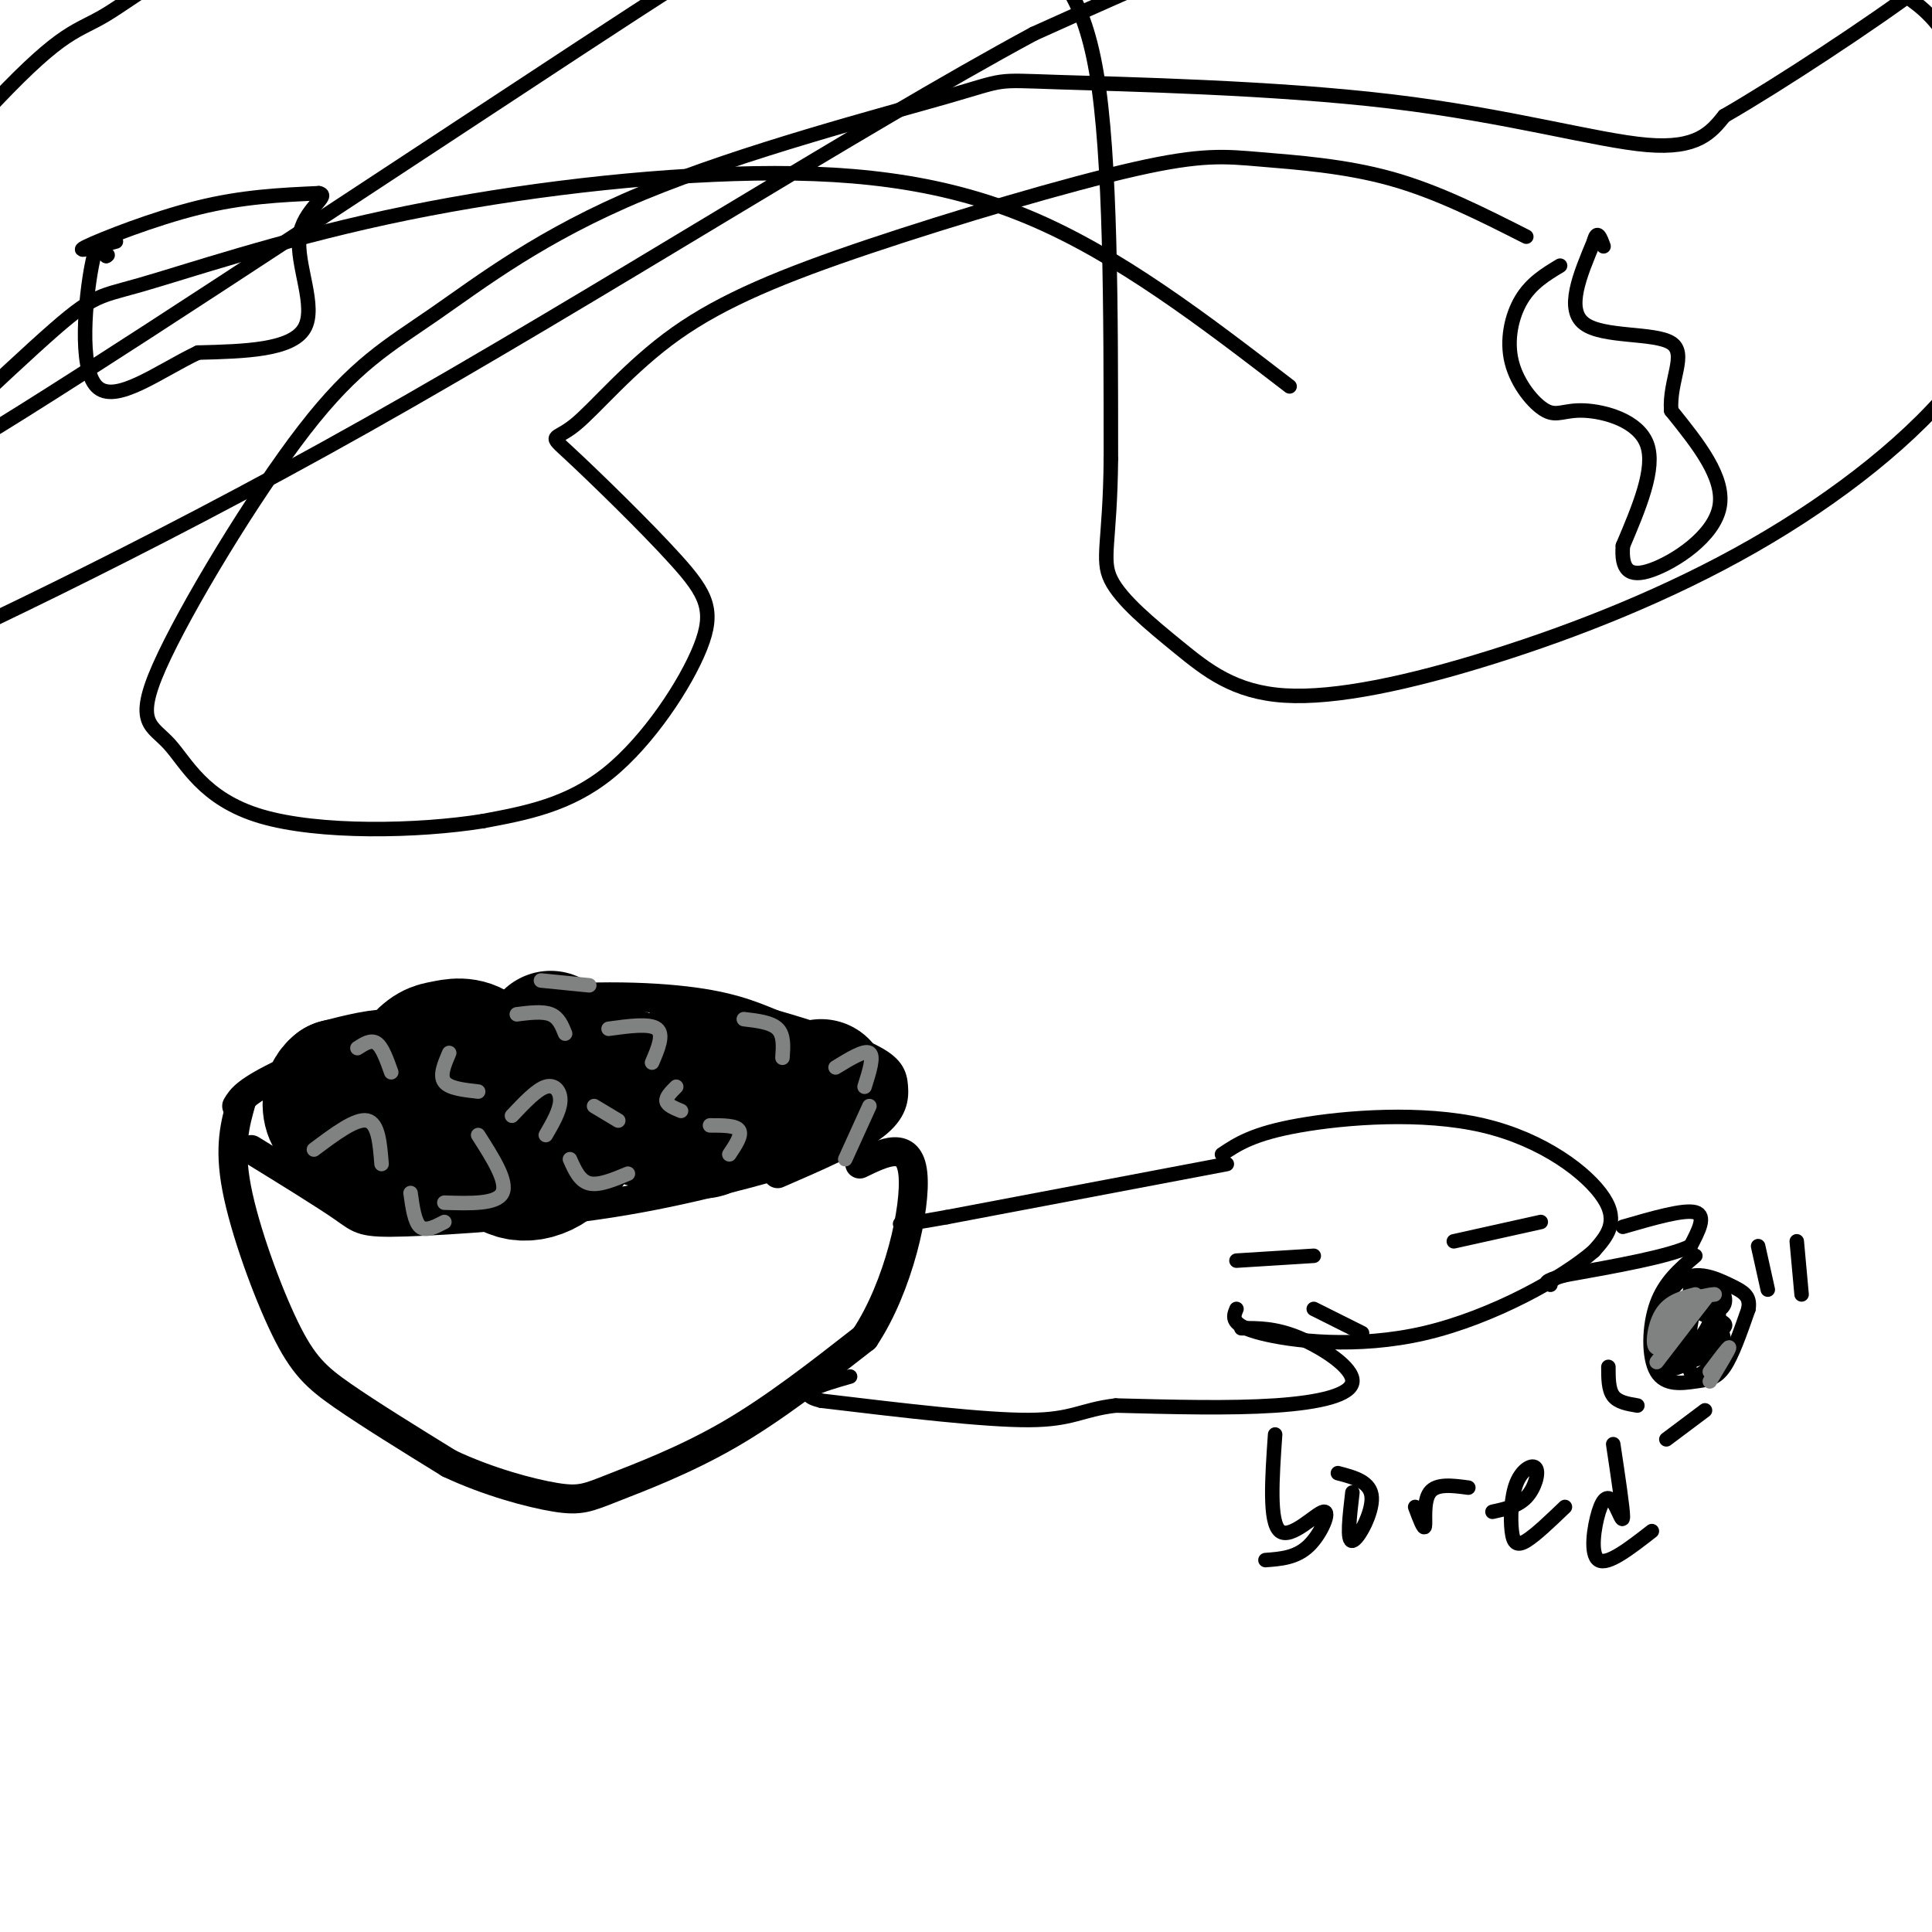 <svg viewBox='0 0 400 400' version='1.1' xmlns='http://www.w3.org/2000/svg' xmlns:xlink='http://www.w3.org/1999/xlink'><g fill='none' stroke='#000000' stroke-width='6' stroke-linecap='round' stroke-linejoin='round'><path d='M52,238c7.589,4.673 15.179,9.345 19,12c3.821,2.655 3.875,3.292 13,3c9.125,-0.292 27.321,-1.512 43,-4c15.679,-2.488 28.839,-6.244 42,-10'/><path d='M49,229c0.946,-1.577 1.893,-3.155 10,-7c8.107,-3.845 23.375,-9.958 39,-13c15.625,-3.042 31.607,-3.012 42,-2c10.393,1.012 15.196,3.006 20,5'/><path d='M160,212c7.321,2.091 15.622,4.818 20,7c4.378,2.182 4.833,3.818 5,6c0.167,2.182 0.048,4.909 -4,8c-4.048,3.091 -12.024,6.545 -20,10'/><path d='M50,228c-1.327,4.661 -2.655,9.321 -1,18c1.655,8.679 6.292,21.375 10,29c3.708,7.625 6.488,10.179 12,14c5.512,3.821 13.756,8.911 22,14'/><path d='M93,303c7.952,3.761 16.833,6.163 22,7c5.167,0.837 6.622,0.110 12,-2c5.378,-2.110 14.679,-5.603 24,-11c9.321,-5.397 18.660,-12.699 28,-20'/><path d='M179,277c7.067,-10.578 10.733,-27.022 10,-34c-0.733,-6.978 -5.867,-4.489 -11,-2'/></g>
<g fill='none' stroke='#000000' stroke-width='28' stroke-linecap='round' stroke-linejoin='round'><path d='M98,220c-2.580,0.379 -5.160,0.758 -7,2c-1.840,1.242 -2.940,3.347 -3,6c-0.060,2.653 0.921,5.853 3,7c2.079,1.147 5.256,0.243 8,-1c2.744,-1.243 5.056,-2.823 5,-6c-0.056,-3.177 -2.480,-7.952 -5,-10c-2.520,-2.048 -5.136,-1.368 -7,-1c-1.864,0.368 -2.975,0.426 -6,4c-3.025,3.574 -7.965,10.665 -9,14c-1.035,3.335 1.836,2.915 4,1c2.164,-1.915 3.621,-5.323 4,-8c0.379,-2.677 -0.320,-4.622 -3,-5c-2.680,-0.378 -7.340,0.811 -12,2'/><path d='M70,225c-2.222,1.689 -1.778,4.911 -1,6c0.778,1.089 1.889,0.044 3,-1'/><path d='M77,229c3.831,3.240 7.662,6.481 11,8c3.338,1.519 6.185,1.317 9,-2c2.815,-3.317 5.600,-9.748 6,-9c0.400,0.748 -1.583,8.675 0,13c1.583,4.325 6.734,5.049 11,2c4.266,-3.049 7.647,-9.871 8,-14c0.353,-4.129 -2.324,-5.564 -5,-7'/><path d='M114,222c0.000,5.000 0.000,10.000 1,10c1.000,0.000 3.000,-5.000 5,-10'/><path d='M114,215c-0.250,4.417 -0.500,8.833 1,10c1.500,1.167 4.750,-0.917 8,-3'/><path d='M130,223c0.833,4.333 1.667,8.667 4,9c2.333,0.333 6.167,-3.333 10,-7'/><path d='M144,220c-1.720,1.280 -3.440,2.560 -3,6c0.440,3.440 3.042,9.042 5,8c1.958,-1.042 3.274,-8.726 3,-11c-0.274,-2.274 -2.137,0.863 -4,4'/><path d='M156,227c0.000,0.000 6.000,1.000 6,1'/><path d='M167,227c0.000,0.000 3.000,-2.000 3,-2'/></g>
<g fill='none' stroke='#808282' stroke-width='3' stroke-linecap='round' stroke-linejoin='round'><path d='M65,238c4.333,-3.250 8.667,-6.500 11,-6c2.333,0.500 2.667,4.750 3,9'/><path d='M74,217c1.417,-0.917 2.833,-1.833 4,-1c1.167,0.833 2.083,3.417 3,6'/><path d='M93,218c-1.000,2.333 -2.000,4.667 -1,6c1.000,1.333 4.000,1.667 7,2'/><path d='M107,210c2.667,-0.333 5.333,-0.667 7,0c1.667,0.667 2.333,2.333 3,4'/><path d='M99,235c3.083,4.833 6.167,9.667 5,12c-1.167,2.333 -6.583,2.167 -12,2'/><path d='M118,240c1.000,2.250 2.000,4.500 4,5c2.000,0.500 5.000,-0.750 8,-2'/><path d='M123,229c0.000,0.000 5.000,3.000 5,3'/><path d='M106,231c2.556,-2.711 5.111,-5.422 7,-6c1.889,-0.578 3.111,0.978 3,3c-0.111,2.022 -1.556,4.511 -3,7'/><path d='M126,213c4.250,-0.583 8.500,-1.167 10,0c1.500,1.167 0.250,4.083 -1,7'/><path d='M112,203c0.000,0.000 10.000,1.000 10,1'/><path d='M154,211c2.833,0.333 5.667,0.667 7,2c1.333,1.333 1.167,3.667 1,6'/><path d='M147,233c2.667,0.000 5.333,0.000 6,1c0.667,1.000 -0.667,3.000 -2,5'/><path d='M140,225c-1.083,1.083 -2.167,2.167 -2,3c0.167,0.833 1.583,1.417 3,2'/><path d='M173,221c3.000,-1.833 6.000,-3.667 7,-3c1.000,0.667 0.000,3.833 -1,7'/><path d='M180,229c0.000,0.000 -5.000,11.000 -5,11'/><path d='M85,247c0.417,3.000 0.833,6.000 2,7c1.167,1.000 3.083,0.000 5,-1'/></g>
<g fill='none' stroke='#000000' stroke-width='3' stroke-linecap='round' stroke-linejoin='round'><path d='M253,239c3.220,-2.155 6.440,-4.310 16,-6c9.560,-1.690 25.458,-2.917 38,0c12.542,2.917 21.726,9.976 25,15c3.274,5.024 0.637,8.012 -2,11'/><path d='M330,259c-6.262,5.488 -20.917,13.708 -35,17c-14.083,3.292 -27.595,1.655 -34,0c-6.405,-1.655 -5.702,-3.327 -5,-5'/><path d='M256,261c0.000,0.000 16.000,-1.000 16,-1'/><path d='M301,257c0.000,0.000 18.000,-4.000 18,-4'/><path d='M272,271c0.000,0.000 10.000,5.000 10,5'/><path d='M264,297c-0.631,9.095 -1.262,18.190 1,20c2.262,1.810 7.417,-3.667 9,-4c1.583,-0.333 -0.405,4.476 -3,7c-2.595,2.524 -5.798,2.762 -9,3'/><path d='M280,309c-0.600,5.111 -1.200,10.222 0,10c1.200,-0.222 4.200,-5.778 4,-9c-0.200,-3.222 -3.600,-4.111 -7,-5'/><path d='M293,312c0.911,2.444 1.822,4.889 2,4c0.178,-0.889 -0.378,-5.111 1,-7c1.378,-1.889 4.689,-1.444 8,-1'/><path d='M309,313c2.622,-0.571 5.244,-1.143 7,-3c1.756,-1.857 2.647,-5.000 2,-6c-0.647,-1.000 -2.833,0.144 -4,3c-1.167,2.856 -1.314,7.423 -1,10c0.314,2.577 1.090,3.165 3,2c1.910,-1.165 4.955,-4.082 8,-7'/><path d='M334,299c0.998,6.651 1.997,13.301 2,15c0.003,1.699 -0.989,-1.555 -2,-3c-1.011,-1.445 -2.041,-1.081 -3,2c-0.959,3.081 -1.845,8.880 0,10c1.845,1.120 6.423,-2.440 11,-6'/><path d='M257,275c3.548,-0.024 7.095,-0.048 12,2c4.905,2.048 11.167,6.167 11,9c-0.167,2.833 -6.762,4.381 -16,5c-9.238,0.619 -21.119,0.310 -33,0'/><path d='M231,291c-7.222,0.844 -8.778,2.956 -18,3c-9.222,0.044 -26.111,-1.978 -43,-4'/><path d='M170,290c-6.167,-1.500 -0.083,-3.250 6,-5'/><path d='M254,241c0.000,0.000 -58.000,11.000 -58,11'/><path d='M196,252c-11.167,2.000 -10.083,1.500 -9,1'/><path d='M336,254c6.333,-1.833 12.667,-3.667 15,-3c2.333,0.667 0.667,3.833 -1,7'/><path d='M350,258c-4.500,2.167 -15.250,4.083 -26,6'/><path d='M324,264c-4.833,1.333 -3.917,1.667 -3,2'/><path d='M351,260c-3.179,2.707 -6.357,5.413 -8,10c-1.643,4.587 -1.750,11.054 0,14c1.750,2.946 5.356,2.370 8,2c2.644,-0.370 4.327,-0.534 6,-3c1.673,-2.466 3.337,-7.233 5,-12'/><path d='M362,271c0.434,-2.727 -0.980,-3.546 -4,-5c-3.020,-1.454 -7.644,-3.544 -11,0c-3.356,3.544 -5.442,12.724 -4,16c1.442,3.276 6.412,0.650 9,-2c2.588,-2.650 2.794,-5.325 3,-8'/><path d='M355,272c0.142,-2.267 -1.002,-3.933 -2,-5c-0.998,-1.067 -1.851,-1.533 -3,1c-1.149,2.533 -2.594,8.066 -3,11c-0.406,2.934 0.226,3.268 2,3c1.774,-0.268 4.691,-1.138 6,-4c1.309,-2.862 1.011,-7.716 0,-10c-1.011,-2.284 -2.734,-2.000 -4,2c-1.266,4.000 -2.076,11.714 -1,14c1.076,2.286 4.038,-0.857 7,-4'/><path d='M357,280c0.548,-2.747 -1.582,-7.614 -3,-10c-1.418,-2.386 -2.125,-2.290 -4,0c-1.875,2.290 -4.920,6.773 -5,9c-0.080,2.227 2.805,2.199 5,2c2.195,-0.199 3.702,-0.567 4,-4c0.298,-3.433 -0.611,-9.930 -3,-9c-2.389,0.930 -6.259,9.289 -6,12c0.259,2.711 4.645,-0.225 7,-3c2.355,-2.775 2.677,-5.387 3,-8'/><path d='M355,269c-0.334,-2.497 -2.670,-4.741 -4,-4c-1.330,0.741 -1.656,4.467 0,6c1.656,1.533 5.292,0.874 6,-1c0.708,-1.874 -1.512,-4.964 -3,-5c-1.488,-0.036 -2.244,2.982 -3,6'/><path d='M351,271c1.044,1.467 5.156,2.133 6,3c0.844,0.867 -1.578,1.933 -4,3'/></g>
<g fill='none' stroke='#808282' stroke-width='3' stroke-linecap='round' stroke-linejoin='round'><path d='M343,282c0.000,0.000 10.000,-13.000 10,-13'/><path d='M353,269c-0.089,0.067 -5.311,6.733 -7,8c-1.689,1.267 0.156,-2.867 2,-7'/><path d='M348,270c2.179,-1.548 6.625,-1.917 7,-2c0.375,-0.083 -3.321,0.119 -6,2c-2.679,1.881 -4.339,5.440 -6,9'/><path d='M343,279c-1.022,0.022 -0.578,-4.422 1,-7c1.578,-2.578 4.289,-3.289 7,-4'/><path d='M354,284c2.000,-2.667 4.000,-5.333 4,-5c0.000,0.333 -2.000,3.667 -4,7'/></g>
<g fill='none' stroke='#000000' stroke-width='3' stroke-linecap='round' stroke-linejoin='round'><path d='M364,258c0.000,0.000 2.000,9.000 2,9'/><path d='M372,257c0.000,0.000 1.000,11.000 1,11'/><path d='M333,283c0.000,2.333 0.000,4.667 1,6c1.000,1.333 3.000,1.667 5,2'/><path d='M345,298c0.000,0.000 8.000,-6.000 8,-6'/><path d='M24,50c-4.533,1.244 -9.067,2.489 -6,1c3.067,-1.489 13.733,-5.711 23,-8c9.267,-2.289 17.133,-2.644 25,-3'/><path d='M66,40c2.643,0.500 -3.250,3.250 -4,9c-0.750,5.750 3.643,14.500 1,19c-2.643,4.500 -12.321,4.750 -22,5'/><path d='M41,73c-8.060,3.821 -17.208,10.875 -21,7c-3.792,-3.875 -2.226,-18.679 -1,-25c1.226,-6.321 2.113,-4.161 3,-2'/><path d='M22,53c0.500,-0.333 0.250,-0.167 0,0'/><path d='M323,55c-2.977,1.796 -5.955,3.591 -8,7c-2.045,3.409 -3.159,8.430 -2,13c1.159,4.570 4.589,8.689 7,10c2.411,1.311 3.803,-0.185 8,0c4.197,0.185 11.199,2.053 13,7c1.801,4.947 -1.600,12.974 -5,21'/><path d='M336,113c-0.369,4.917 1.208,6.708 6,5c4.792,-1.708 12.798,-6.917 14,-13c1.202,-6.083 -4.399,-13.042 -10,-20'/><path d='M346,85c-0.452,-6.226 3.417,-11.792 0,-14c-3.417,-2.208 -14.119,-1.060 -18,-4c-3.881,-2.940 -0.940,-9.970 2,-17'/><path d='M330,50c0.667,-2.667 1.333,-0.833 2,1'/><path d='M316,49c-9.194,-4.660 -18.388,-9.320 -28,-12c-9.612,-2.680 -19.641,-3.380 -27,-4c-7.359,-0.620 -12.047,-1.158 -26,2c-13.953,3.158 -37.171,10.014 -55,16c-17.829,5.986 -30.270,11.104 -40,18c-9.730,6.896 -16.749,15.572 -21,19c-4.251,3.428 -5.733,1.609 -1,6c4.733,4.391 15.681,14.991 22,22c6.319,7.009 8.009,10.425 5,18c-3.009,7.575 -10.717,19.307 -19,26c-8.283,6.693 -17.142,8.346 -26,10'/><path d='M100,170c-13.428,2.162 -33.998,2.568 -46,-1c-12.002,-3.568 -15.435,-11.111 -19,-15c-3.565,-3.889 -7.261,-4.125 -2,-16c5.261,-11.875 19.478,-35.390 30,-49c10.522,-13.610 17.348,-17.316 27,-24c9.652,-6.684 22.130,-16.345 43,-25c20.870,-8.655 50.134,-16.302 63,-20c12.866,-3.698 9.335,-3.445 23,-3c13.665,0.445 44.525,1.081 69,4c24.475,2.919 42.564,8.120 53,9c10.436,0.880 13.218,-2.560 16,-6'/><path d='M357,24c11.113,-6.394 30.897,-19.380 41,-27c10.103,-7.620 10.526,-9.876 11,-12c0.474,-2.124 1.000,-4.116 1,-7c0.000,-2.884 -0.525,-6.658 -7,-12c-6.475,-5.342 -18.902,-12.250 -26,-16c-7.098,-3.750 -8.869,-4.342 -29,-5c-20.131,-0.658 -58.622,-1.381 -74,-2c-15.378,-0.619 -7.645,-1.133 -20,4c-12.355,5.133 -44.800,15.914 -67,25c-22.200,9.086 -34.157,16.477 -67,38c-32.843,21.523 -86.573,57.179 -115,75c-28.427,17.821 -31.551,17.806 -37,19c-5.449,1.194 -13.225,3.597 -21,6'/><path d='M-53,110c-5.865,1.513 -10.028,2.294 -12,2c-1.972,-0.294 -1.755,-1.665 -2,-4c-0.245,-2.335 -0.953,-5.635 12,-23c12.953,-17.365 39.567,-48.795 54,-64c14.433,-15.205 16.687,-14.186 23,-18c6.313,-3.814 16.686,-12.461 40,-21c23.314,-8.539 59.567,-16.970 76,-21c16.433,-4.030 13.044,-3.660 21,-1c7.956,2.660 27.256,7.610 38,13c10.744,5.390 12.931,11.220 17,16c4.069,4.780 10.020,8.508 13,26c2.980,17.492 2.990,48.746 3,80'/><path d='M230,95c-0.164,17.368 -2.075,20.788 0,25c2.075,4.212 8.137,9.217 14,14c5.863,4.783 11.526,9.345 22,10c10.474,0.655 25.760,-2.599 43,-8c17.240,-5.401 36.435,-12.951 54,-23c17.565,-10.049 33.502,-22.596 43,-35c9.498,-12.404 12.559,-24.663 14,-31c1.441,-6.337 1.264,-6.750 -2,-13c-3.264,-6.250 -9.615,-18.336 -14,-25c-4.385,-6.664 -6.805,-7.907 -11,-11c-4.195,-3.093 -10.166,-8.035 -19,-12c-8.834,-3.965 -20.532,-6.952 -35,-9c-14.468,-2.048 -31.705,-3.157 -53,2c-21.295,5.157 -46.647,16.578 -72,28'/><path d='M214,7c-36.100,19.479 -90.349,54.178 -138,81c-47.651,26.822 -88.703,45.769 -107,54c-18.297,8.231 -13.839,5.746 -14,2c-0.161,-3.746 -4.942,-8.751 5,-23c9.942,-14.249 34.609,-37.740 47,-49c12.391,-11.260 12.508,-10.288 22,-13c9.492,-2.712 28.359,-9.108 51,-14c22.641,-4.892 49.057,-8.279 72,-9c22.943,-0.721 42.412,1.222 61,9c18.588,7.778 36.294,21.389 54,35'/></g>
</svg>